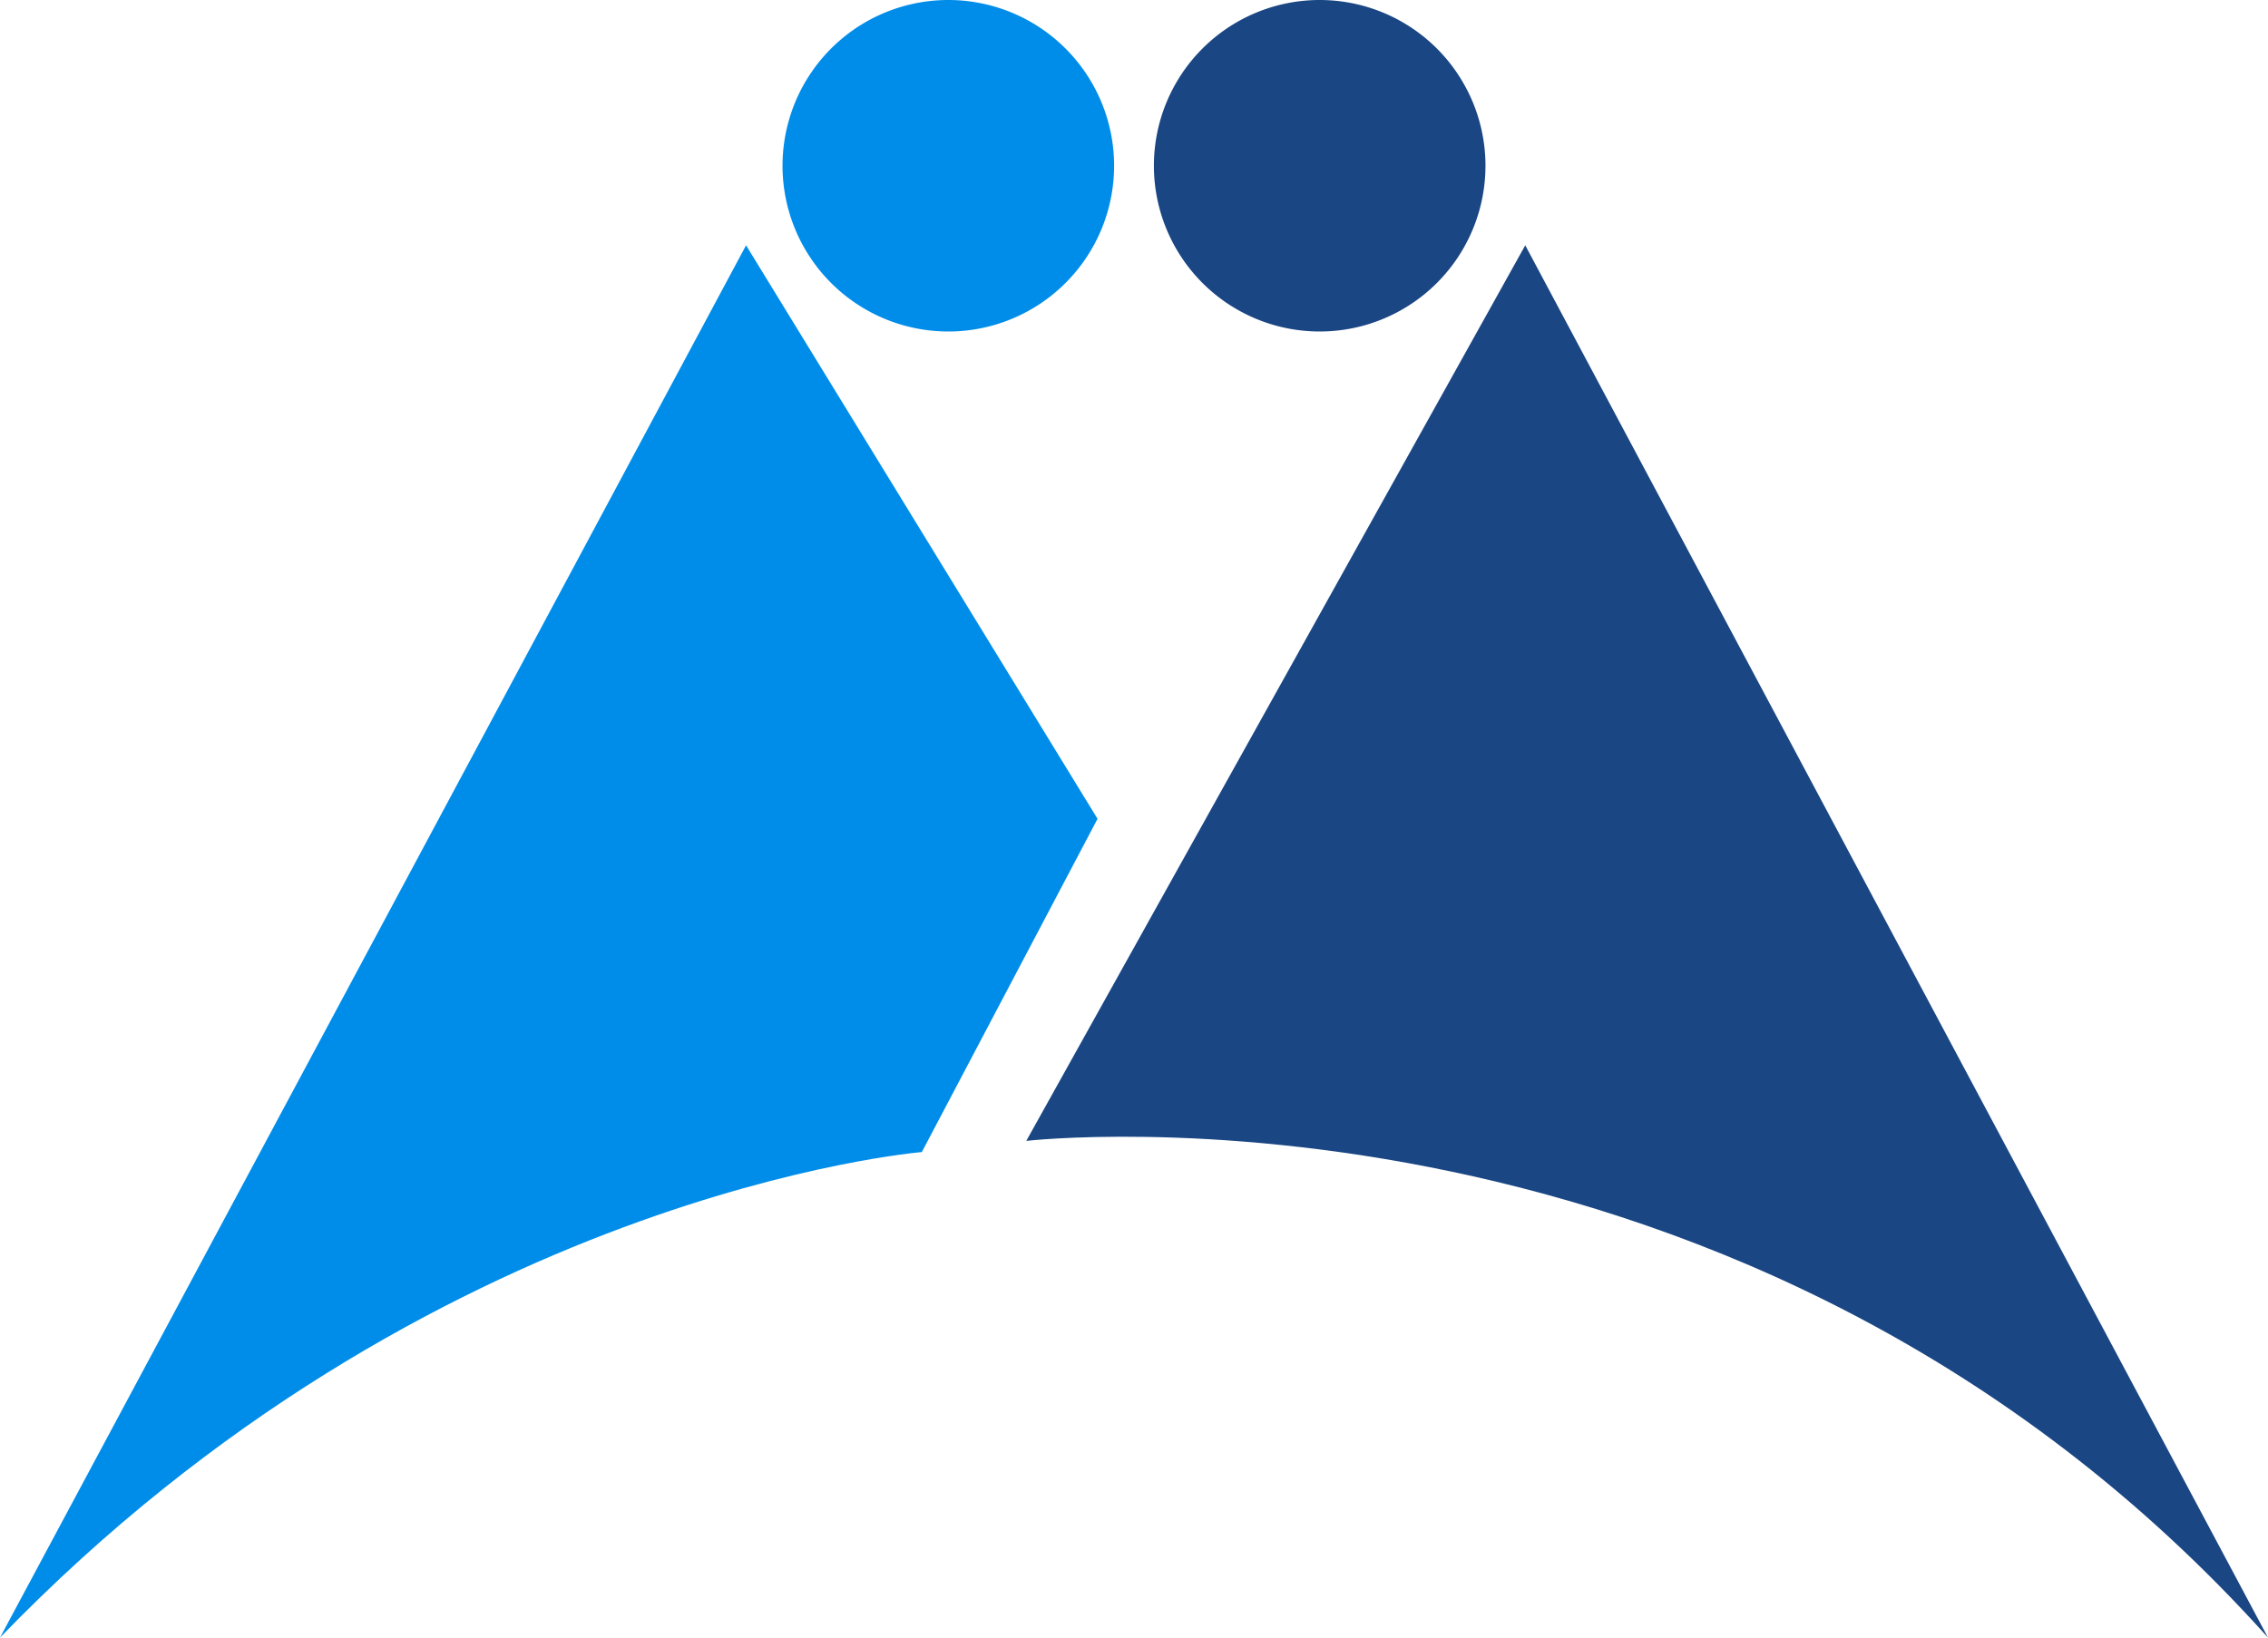 <svg xmlns="http://www.w3.org/2000/svg" width="512" height="369.778" viewBox="0 0 512 369.778"><g id="mit_favicon" transform="translate(-277 -72.76)"><path id="Path_2" data-name="Path 2" d="M205.86,22.287,93.215,224.512s162.8-18.832,280.32,112.16Z" transform="translate(415.465 105.866)" fill="#1a4684"></path><path id="Path_3" data-name="Path 3" d="M142.233,74.854a37.427,37.427,0,1,0-37.426-37.428,37.429,37.429,0,0,0,37.426,37.428" transform="translate(432.684 72.76)" fill="#1a4684"></path><path id="Path_4" data-name="Path 4" d="M0,336.672C97.31,235.993,208.1,227.04,208.1,227.04l39.669-75.257-79.345-129.5Z" transform="translate(277 105.866)" fill="#008dea"></path><path id="Path_5" data-name="Path 5" d="M108.5,74.854A37.427,37.427,0,1,0,71.076,37.426,37.427,37.427,0,0,0,108.5,74.854" transform="translate(382.579 72.76)" fill="#008dea"></path></g></svg>